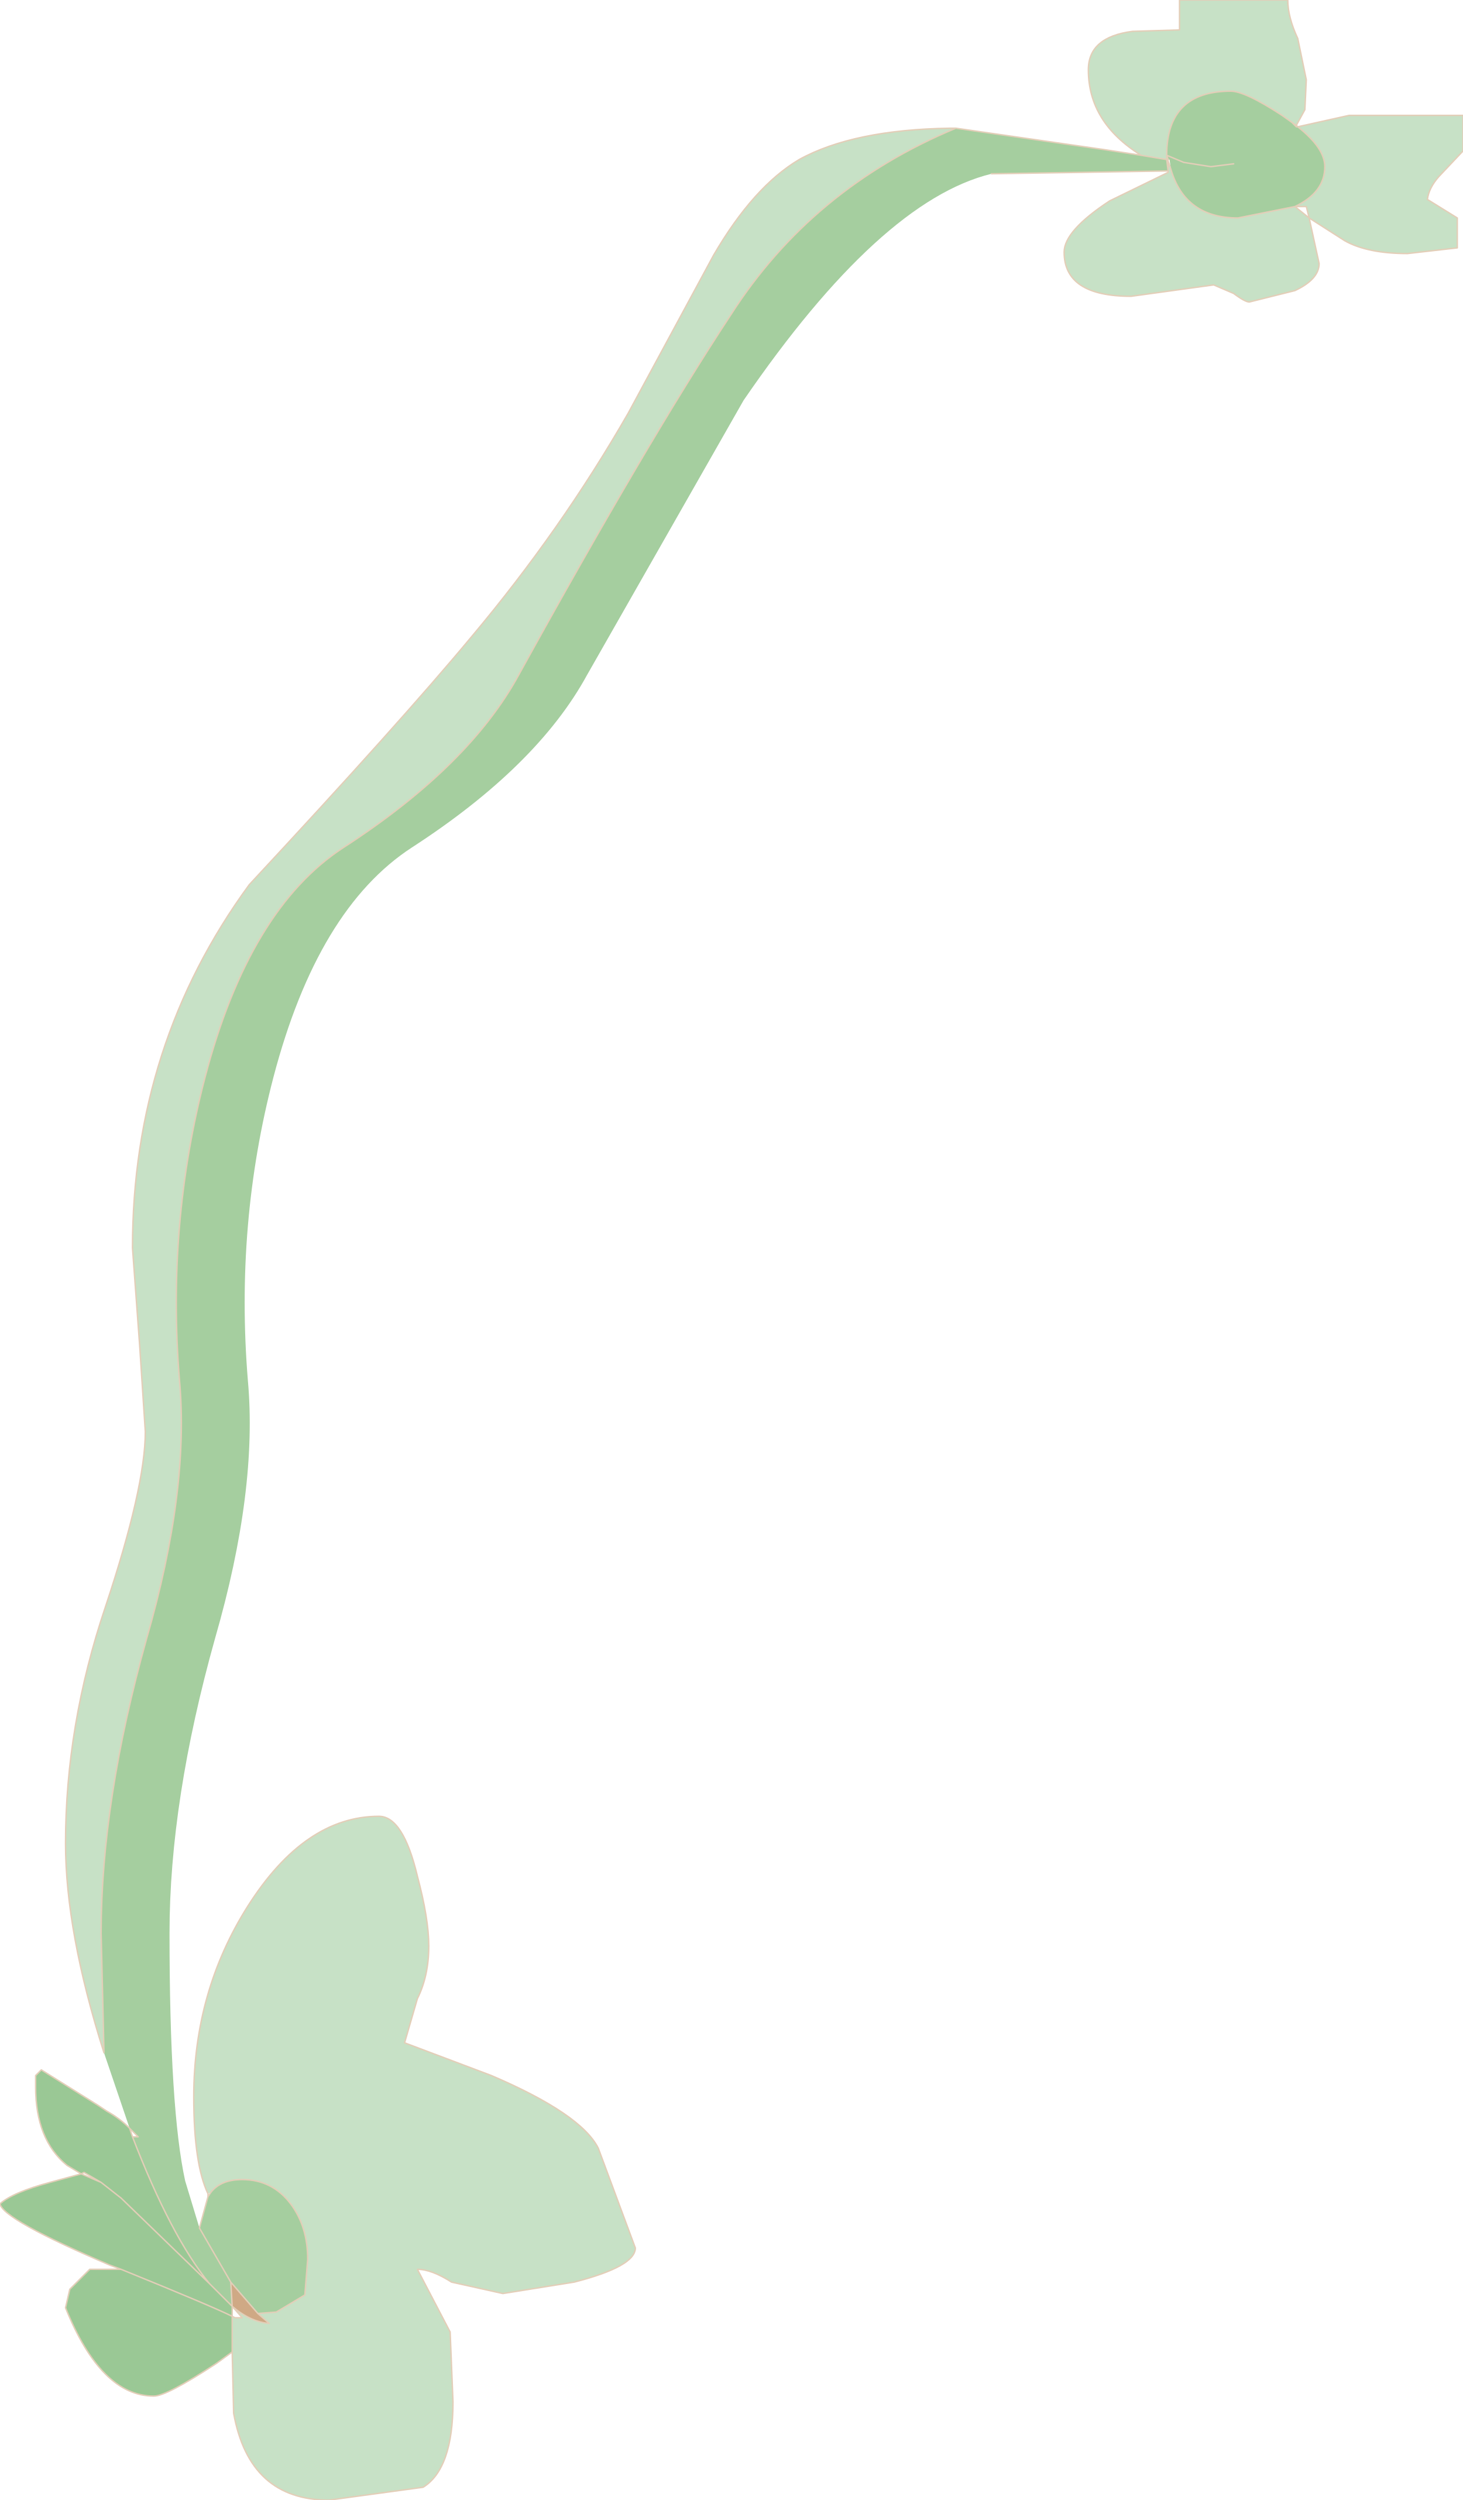 <?xml version="1.0" encoding="UTF-8" standalone="no"?>
<svg xmlns:xlink="http://www.w3.org/1999/xlink" height="87.75px" width="51.35px" xmlns="http://www.w3.org/2000/svg">
  <g transform="matrix(1.0, 0.0, 0.0, 1.0, 25.7, 43.9)">
    <path d="M-17.55 37.05 L-17.6 36.2 -16.65 37.3 -16.25 37.65 Q-16.9 37.6 -17.55 37.05" fill="#cfa985" fill-rule="evenodd" stroke="none"/>
    <path d="M15.25 -38.45 L15.3 -38.3 15.25 -38.3 15.25 -38.45 M19.8 -39.45 L19.65 -39.6 19.8 -39.5 19.8 -39.45" fill="#e3ceb8" fill-rule="evenodd" stroke="none"/>
    <path d="M19.85 -39.45 L21.65 -39.85 25.65 -39.85 25.65 -38.6 24.8 -37.7 Q24.45 -37.3 24.4 -36.9 L25.45 -36.25 25.45 -35.2 23.7 -35.0 Q22.3 -35.0 21.5 -35.45 L20.25 -36.25 20.6 -34.65 Q20.6 -34.1 19.75 -33.7 L18.15 -33.3 Q18.0 -33.3 17.6 -33.6 L16.9 -33.9 14.0 -33.5 Q11.65 -33.5 11.65 -35.05 11.65 -35.8 13.25 -36.85 L15.3 -37.85 15.3 -37.9 15.3 -38.25 15.4 -37.95 Q15.9 -36.25 17.75 -36.25 L19.75 -36.65 Q20.8 -37.15 20.8 -38.05 20.8 -38.7 19.85 -39.45 M-18.4 33.1 Q-18.9 32.05 -18.9 29.7 -18.9 26.0 -17.0 23.0 -15.0 19.85 -12.4 19.85 -11.55 19.85 -11.05 21.95 -10.65 23.45 -10.65 24.4 -10.65 25.45 -11.05 26.25 L-11.5 27.8 -8.45 28.95 Q-5.3 30.3 -4.7 31.5 L-3.4 35.0 Q-3.4 35.65 -5.55 36.2 L-8.05 36.6 -9.85 36.2 Q-10.55 35.75 -11.05 35.75 L-9.9 37.95 -9.8 40.4 Q-9.8 42.75 -10.85 43.4 L-14.15 43.85 Q-16.95 43.85 -17.5 40.8 L-17.55 38.65 -17.55 37.4 -17.45 37.45 -17.2 37.45 -17.55 37.05 Q-16.9 37.6 -16.25 37.65 L-16.65 37.3 -16.0 37.25 -15.0 36.65 -14.9 35.4 Q-14.9 34.25 -15.5 33.45 -16.15 32.6 -17.2 32.6 -17.95 32.6 -18.3 33.05 L-18.4 33.1 M-22.05 28.15 Q-23.4 23.9 -23.4 20.8 -23.4 16.65 -22.0 12.5 -20.6 8.3 -20.6 6.35 L-20.8 3.3 -21.05 -0.1 Q-21.05 -7.25 -16.95 -12.85 -11.6 -18.6 -9.15 -21.55 -6.0 -25.3 -3.65 -29.4 L-0.65 -34.95 Q0.75 -37.35 2.35 -38.3 4.25 -39.35 7.65 -39.4 L7.85 -39.4 Q2.8 -37.3 -0.05 -32.85 -2.95 -28.45 -7.5 -20.2 -9.25 -17.0 -13.65 -14.15 -16.95 -12.0 -18.5 -6.1 -19.85 -0.95 -19.4 4.55 -19.05 8.4 -20.55 13.6 -22.15 19.3 -22.15 23.95 L-22.05 28.15 M14.35 -38.45 Q12.5 -39.6 12.5 -41.45 12.5 -42.6 14.05 -42.8 L15.7 -42.85 15.7 -43.9 19.5 -43.9 Q19.5 -43.3 19.85 -42.55 L20.15 -41.1 20.1 -40.05 19.8 -39.5 19.65 -39.6 19.3 -39.85 Q18.0 -40.7 17.5 -40.7 15.25 -40.7 15.25 -38.45 L15.25 -38.3 14.35 -38.45 M19.75 -36.65 L20.25 -36.25 20.15 -36.65 19.75 -36.65" fill="#c7e1c6" fill-rule="evenodd" stroke="none"/>
    <path d="M15.3 -37.9 L9.1 -37.8 Q5.2 -36.85 0.4 -29.85 L-5.1 -20.2 Q-6.85 -17.0 -11.25 -14.15 -14.55 -12.0 -16.1 -6.1 -17.45 -0.95 -17.0 4.55 -16.65 8.4 -18.15 13.6 -19.75 19.3 -19.75 23.95 -19.75 30.15 -19.2 32.65 L-18.7 34.3 -18.4 33.2 -18.3 33.05 Q-17.95 32.6 -17.2 32.6 -16.15 32.6 -15.5 33.45 -14.9 34.25 -14.9 35.4 L-15.0 36.65 -16.0 37.25 -16.65 37.3 -17.6 36.2 -17.55 37.05 -18.35 36.25 Q-19.7 34.6 -21.05 31.1 L-20.85 31.1 -21.15 30.8 -22.05 28.15 -22.15 23.95 Q-22.15 19.3 -20.55 13.6 -19.05 8.4 -19.4 4.55 -19.85 -0.95 -18.5 -6.1 -16.95 -12.0 -13.65 -14.15 -9.25 -17.0 -7.5 -20.2 -2.95 -28.45 -0.05 -32.85 2.8 -37.3 7.85 -39.4 L13.05 -38.65 14.35 -38.45 15.25 -38.3 15.3 -37.9 M19.85 -39.45 Q20.8 -38.7 20.8 -38.05 20.8 -37.15 19.75 -36.65 L17.75 -36.25 Q15.9 -36.25 15.4 -37.95 L15.35 -38.3 15.3 -38.3 15.25 -38.45 15.85 -38.2 16.8 -38.05 17.6 -38.15 16.8 -38.05 15.85 -38.2 15.25 -38.45 Q15.25 -40.7 17.5 -40.7 18.0 -40.7 19.3 -39.85 L19.65 -39.6 19.8 -39.45 19.85 -39.45 M-18.7 34.3 L-17.6 36.2 -18.7 34.3" fill="#a5ce9f" fill-rule="evenodd" stroke="none"/>
    <path d="M-17.55 38.65 L-18.1 39.05 Q-19.85 40.2 -20.3 40.2 -22.15 40.2 -23.4 37.1 L-23.25 36.45 -22.55 35.75 -21.45 35.75 -21.85 35.6 Q-25.6 34.0 -25.7 33.45 -25.25 33.05 -23.95 32.7 L-22.85 32.4 -23.35 32.1 Q-24.45 31.2 -24.45 29.35 L-24.45 28.95 -24.25 28.75 -22.25 30.0 -21.95 30.2 Q-21.5 30.45 -21.15 30.8 L-21.1 30.95 -21.05 31.1 Q-19.7 34.6 -18.35 36.25 L-17.55 37.05 -17.55 37.4 -17.55 38.65 M-22.75 32.35 L-22.85 32.4 -22.15 32.7 -22.75 32.35 M-22.15 32.7 L-21.45 33.25 -18.35 36.25 -21.45 33.25 -22.15 32.7 M-21.45 35.75 Q-18.25 37.05 -17.55 37.4 -18.25 37.05 -21.45 35.75" fill="#9ac895" fill-rule="evenodd" stroke="none"/>
    <path d="M19.85 -39.45 L21.65 -39.85 25.65 -39.85 25.65 -38.6 24.8 -37.7 Q24.45 -37.3 24.4 -36.9 L25.45 -36.25 25.45 -35.2 23.7 -35.0 Q22.3 -35.0 21.5 -35.45 L20.25 -36.25 20.6 -34.65 Q20.6 -34.1 19.75 -33.7 L18.15 -33.3 Q18.0 -33.3 17.6 -33.6 L16.9 -33.9 14.0 -33.5 Q11.65 -33.5 11.65 -35.05 11.65 -35.8 13.25 -36.85 L15.3 -37.85 15.3 -37.9 9.1 -37.8 M-18.7 34.3 L-18.4 33.2 -18.4 33.1 Q-18.9 32.05 -18.9 29.7 -18.9 26.0 -17.0 23.0 -15.0 19.85 -12.4 19.85 -11.55 19.85 -11.05 21.95 -10.65 23.45 -10.65 24.4 -10.65 25.45 -11.05 26.25 L-11.5 27.8 -8.45 28.95 Q-5.3 30.3 -4.7 31.5 L-3.4 35.0 Q-3.4 35.65 -5.55 36.2 L-8.05 36.6 -9.85 36.2 Q-10.55 35.75 -11.05 35.75 L-9.9 37.95 -9.8 40.4 Q-9.8 42.75 -10.85 43.4 L-14.15 43.85 Q-16.95 43.85 -17.5 40.8 L-17.55 38.65 -18.1 39.05 Q-19.85 40.2 -20.3 40.2 -22.15 40.2 -23.4 37.1 L-23.25 36.45 -22.55 35.75 -21.45 35.75 -21.85 35.6 Q-25.6 34.0 -25.7 33.45 -25.25 33.05 -23.95 32.7 L-22.85 32.4 -23.35 32.1 Q-24.45 31.2 -24.45 29.35 L-24.45 28.95 -24.25 28.75 -22.25 30.0 -21.95 30.2 Q-21.5 30.45 -21.15 30.8 L-21.1 30.95 -21.05 31.1 -20.85 31.1 -21.15 30.8 M-22.05 28.15 Q-23.4 23.9 -23.4 20.8 -23.4 16.65 -22.0 12.5 -20.6 8.3 -20.6 6.35 L-20.8 3.3 -21.05 -0.1 Q-21.05 -7.25 -16.95 -12.85 -11.6 -18.6 -9.15 -21.55 -6.0 -25.3 -3.65 -29.4 L-0.65 -34.95 Q0.75 -37.35 2.35 -38.3 4.25 -39.35 7.65 -39.4 L7.85 -39.4 13.05 -38.65 14.35 -38.45 Q12.5 -39.6 12.5 -41.45 12.5 -42.6 14.05 -42.8 L15.7 -42.85 15.7 -43.9 19.5 -43.9 Q19.5 -43.3 19.85 -42.55 L20.15 -41.1 20.1 -40.05 19.8 -39.5 19.85 -39.45 Q20.8 -38.7 20.8 -38.05 20.8 -37.15 19.75 -36.65 L20.15 -36.65 20.25 -36.25 19.75 -36.65 17.75 -36.25 Q15.9 -36.25 15.4 -37.95 L15.3 -38.25 15.3 -37.9 15.25 -38.3 14.35 -38.45 M15.3 -38.3 L15.25 -38.45 15.25 -38.3 M15.3 -38.3 L15.3 -38.25 M15.25 -38.45 L15.85 -38.2 16.8 -38.05 17.6 -38.15 M19.85 -39.45 L19.8 -39.45 19.65 -39.6 19.3 -39.85 Q18.0 -40.7 17.5 -40.7 15.25 -40.7 15.25 -38.45 M19.8 -39.5 L19.65 -39.6 M19.8 -39.45 L19.8 -39.5 M-22.05 28.15 L-22.15 23.95 Q-22.15 19.3 -20.55 13.6 -19.05 8.4 -19.4 4.55 -19.85 -0.95 -18.5 -6.1 -16.95 -12.0 -13.65 -14.15 -9.25 -17.0 -7.5 -20.2 -2.95 -28.45 -0.05 -32.85 2.8 -37.3 7.85 -39.4 M-22.75 32.35 L-22.85 32.4 -22.15 32.7 -22.75 32.35 M-18.35 36.25 L-21.45 33.25 -22.15 32.7 M-16.65 37.3 L-16.0 37.25 -15.0 36.65 -14.9 35.4 Q-14.9 34.25 -15.5 33.45 -16.15 32.6 -17.2 32.6 -17.95 32.6 -18.3 33.05 L-18.4 33.2 M-17.6 36.2 L-17.55 37.05 Q-16.9 37.6 -16.25 37.65 L-16.65 37.3 -17.6 36.2 -18.7 34.3 M-21.05 31.1 Q-19.7 34.6 -18.35 36.25 L-17.55 37.05 -17.2 37.45 -17.45 37.45 -17.55 37.4 -17.55 38.65 M-17.55 37.05 L-17.55 37.4 Q-18.25 37.05 -21.45 35.75" fill="none" stroke="#e3ceb8" stroke-linecap="round" stroke-linejoin="round" stroke-width="0.05"/>
  </g>
</svg>
